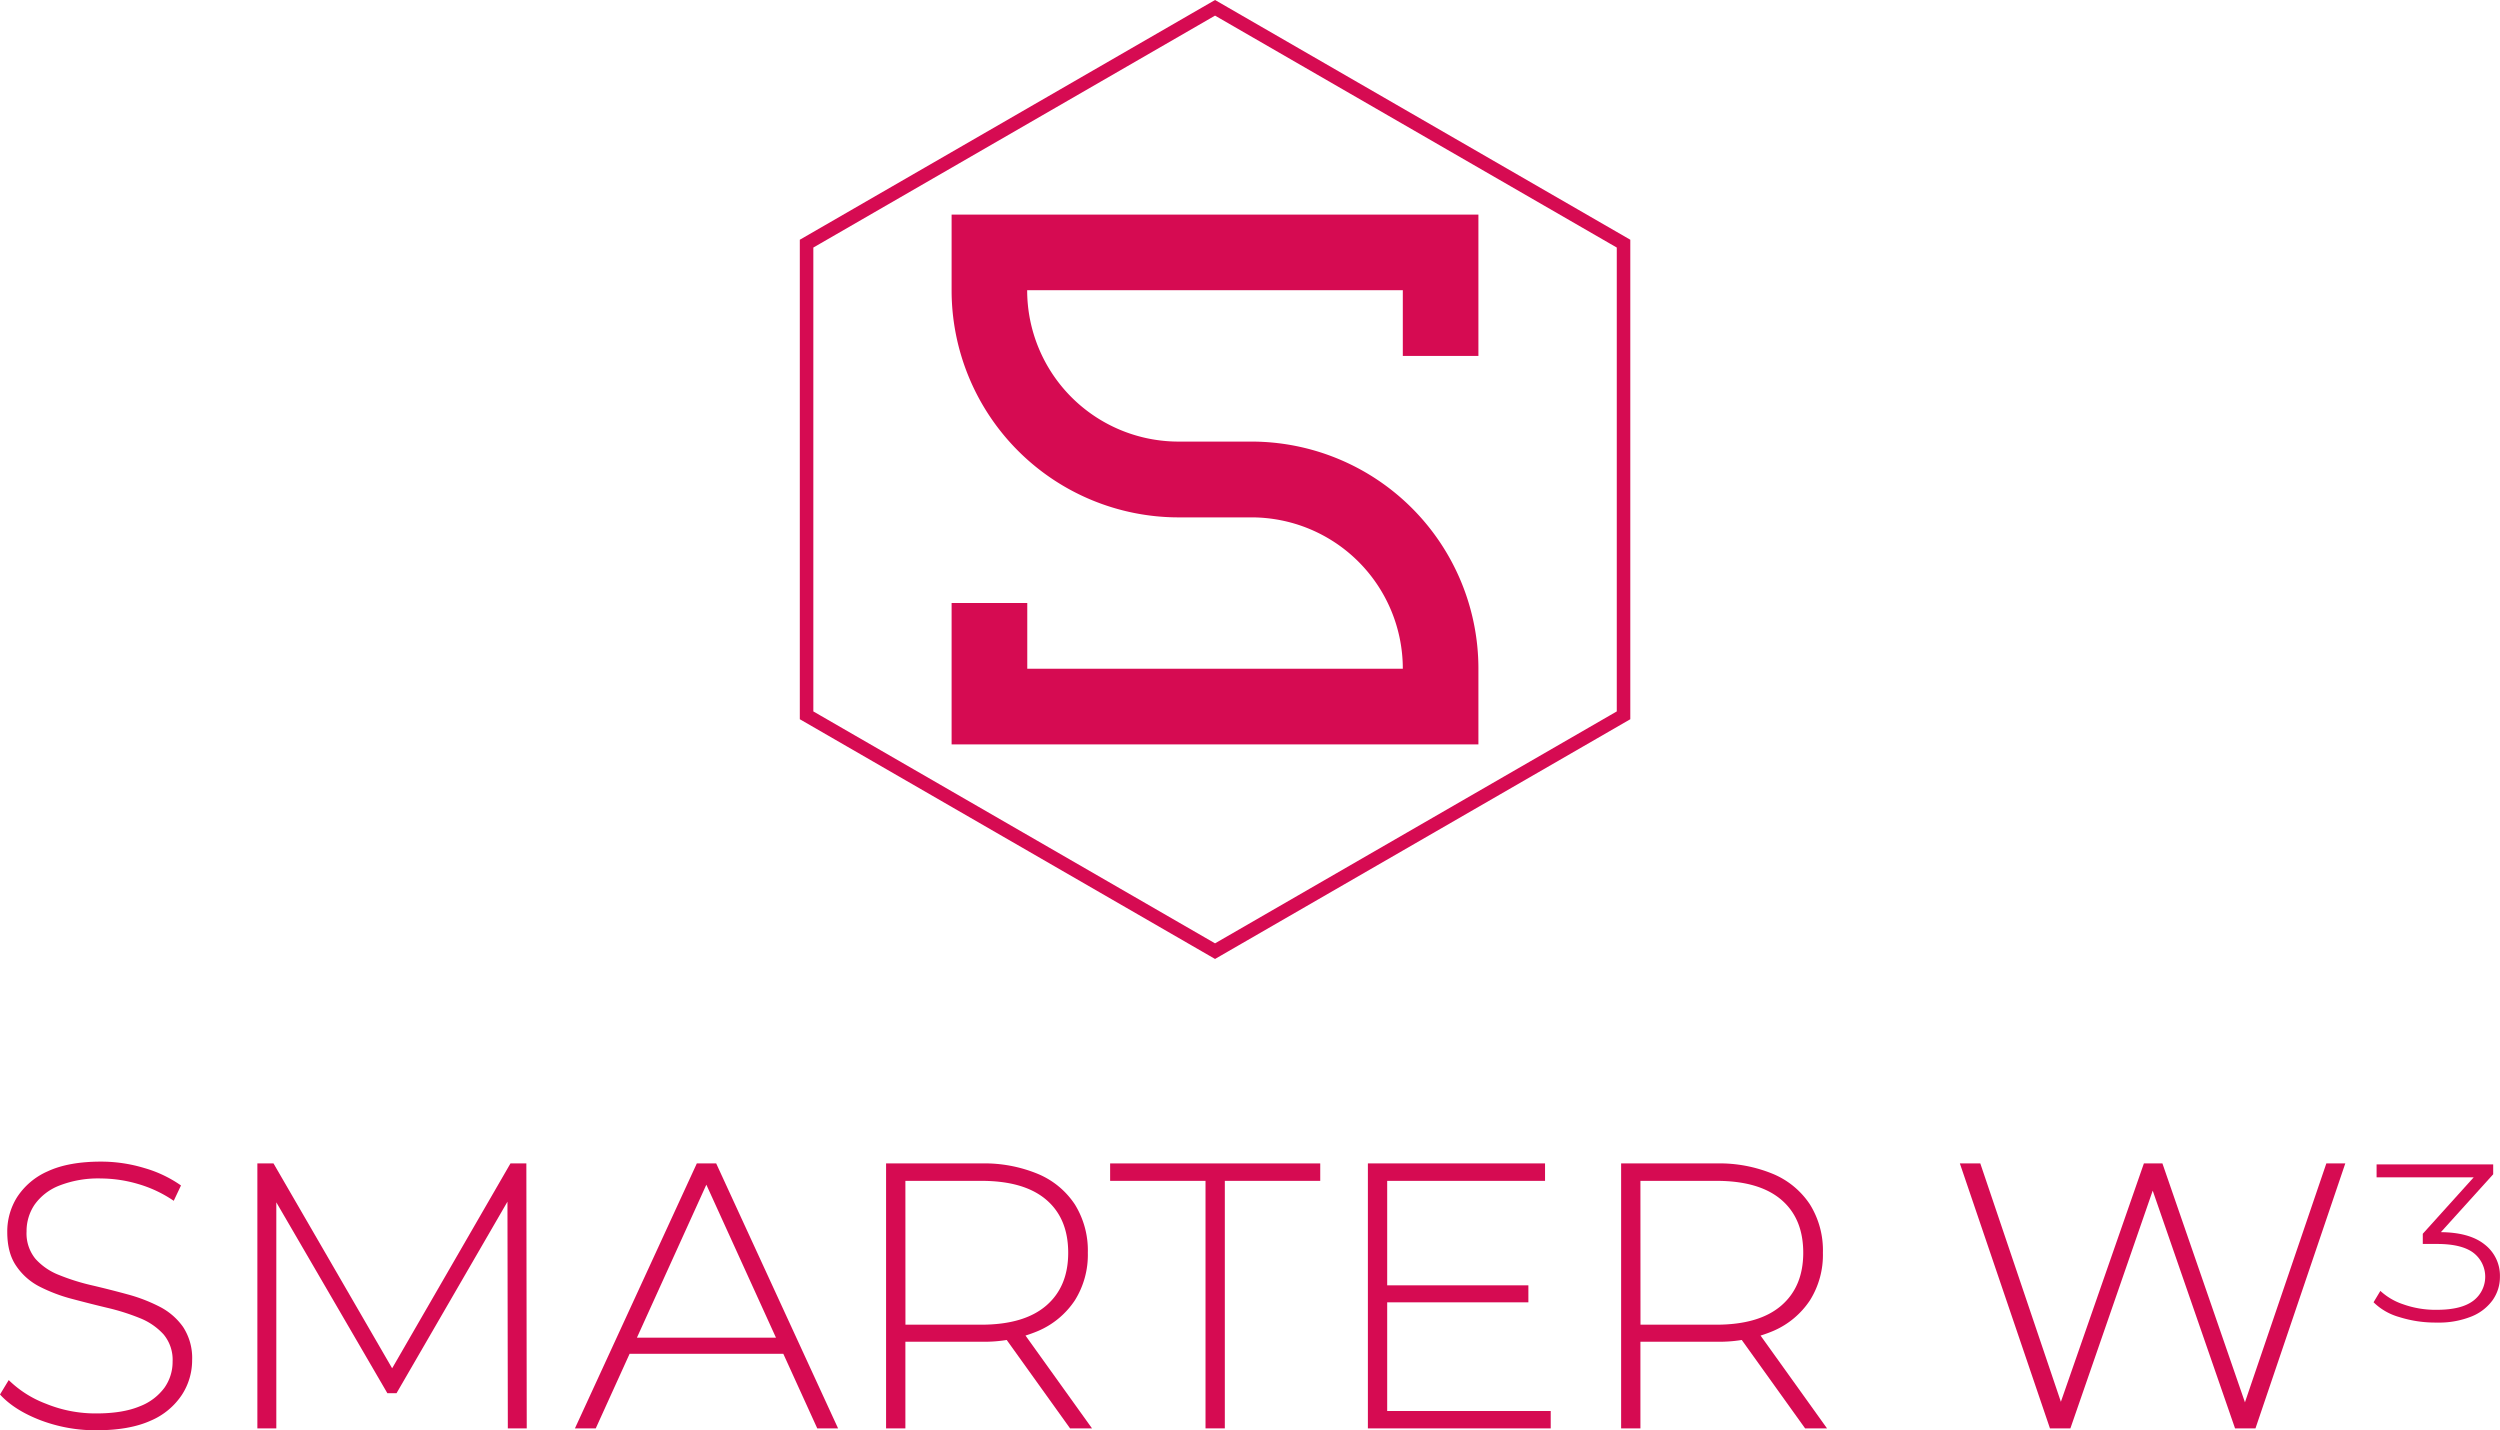 <?xml version="1.0" encoding="UTF-8"?> <svg xmlns="http://www.w3.org/2000/svg" viewBox="0 0 774.48 443.09"><defs><style>.a{fill:none;stroke:#d60b52;stroke-miterlimit:10;stroke-width:4.19px;}.b{fill:#d60b52;}</style></defs><polygon class="a" points="376.41 2.42 249.87 75.48 249.87 221.6 376.41 294.66 502.96 221.6 502.96 75.48 376.41 2.42"></polygon><path class="b" d="M296.9,228.5V188.9h19.25v20.35H436.68v-2.1a49,49,0,0,0-49-49H365.2a68.34,68.34,0,0,1-68.3-68.25V68.58h159v39.6H436.68V87.83H316.15v2.1a49,49,0,0,0,49,49h22.5a68.34,68.34,0,0,1,68.3,68.25V228.5Z"></path><path class="b" d="M453.83,70.68v35.4H438.78V85.73H314.05v4.2A51.14,51.14,0,0,0,365.14,141l22.54,0a66.23,66.23,0,0,1,66.15,66.16V226.4H299V191h15.06v20.35H438.78v-4.2a51.14,51.14,0,0,0-51.09-51.08l-22.54,0A66.24,66.24,0,0,1,299,89.93V70.68H453.83m4.2-4.2H294.8V89.93h0a70.35,70.35,0,0,0,70.35,70.35h.05l22.49,0a46.89,46.89,0,0,1,46.89,46.89H318.24V186.8H294.8v43.8H458V207.15h0a70.35,70.35,0,0,0-70.35-70.35h-.06l-22.49,0a46.9,46.9,0,0,1-46.89-46.89H434.58v20.35H458V66.48Z"></path><path class="b" d="M29.9,443.09A48.11,48.11,0,0,1,12.61,440Q4.45,436.88,0,432l2.7-4.46a33.32,33.32,0,0,0,11.55,7.33,40.56,40.56,0,0,0,15.53,3q8.2,0,13.43-2.17a17.07,17.07,0,0,0,7.74-5.8,13.87,13.87,0,0,0,2.52-8.09,12.26,12.26,0,0,0-2.81-8.44,19.83,19.83,0,0,0-7.39-5.05,67.82,67.82,0,0,0-10-3.16q-5.4-1.29-10.91-2.76a49.71,49.71,0,0,1-10.08-3.81A19.36,19.36,0,0,1,5,392.14q-2.75-4-2.75-10.49a20,20,0,0,1,3.05-10.79,21.65,21.65,0,0,1,9.49-8q6.45-3,16.54-3a46.27,46.27,0,0,1,13.42,2,37.77,37.77,0,0,1,11.32,5.39L53.82,372a38.62,38.62,0,0,0-11.08-5.22,41.52,41.52,0,0,0-11.43-1.7,33.09,33.09,0,0,0-13,2.23,16.88,16.88,0,0,0-7.62,5.92,14.61,14.61,0,0,0-2.46,8.27A12.43,12.43,0,0,0,11,390a19.15,19.15,0,0,0,7.33,5,66.72,66.72,0,0,0,10.08,3.17q5.52,1.29,10.91,2.76a50.29,50.29,0,0,1,10,3.81,20.06,20.06,0,0,1,7.39,6.33,17.55,17.55,0,0,1,2.81,10.32,19.62,19.62,0,0,1-3.17,10.72,21.77,21.77,0,0,1-9.67,8Q40.1,443.08,29.9,443.09Z"></path><path class="b" d="M79.73,442.5V360.42h5l38.1,65.79h-2.69l38-65.79h4.92l.12,82.08h-5.86l-.12-73.05h1.64l-36,62.15H120L83.84,369.45H85.6V442.5Z"></path><path class="b" d="M178.11,442.5l37.76-82.08h6l37.76,82.08h-6.45l-35.65-78.33h2.58L184.56,442.5ZM192,419.4l2-5h49.13l2,5Z"></path><path class="b" d="M274.5,442.5V360.42h29.43a43.32,43.32,0,0,1,17.7,3.29A25.43,25.43,0,0,1,333,373.15a27,27,0,0,1,4,14.94,26.54,26.54,0,0,1-4,14.72,25.8,25.8,0,0,1-11.38,9.5,42.65,42.65,0,0,1-17.7,3.34H277.78l2.7-2.81V442.5Zm6-29.31-2.7-2.81h26.15q13.24,0,20.11-5.87t6.86-16.42q0-10.66-6.86-16.47t-20.11-5.8H277.78l2.7-2.94Zm51,29.31-21.34-29.78h6.8l21.34,29.78Z"></path><path class="b" d="M373.46,442.5V365.82H343.91v-5.4H409v5.4H379.44V442.5Z"></path><path class="b" d="M429.74,437.11H480.4v5.39H423.76V360.42h54.88v5.4h-48.9Zm-.7-38.93h44.44v5.28H429Z"></path><path class="b" d="M502.21,442.5V360.42h29.43a43.4,43.4,0,0,1,17.71,3.29,25.45,25.45,0,0,1,11.37,9.44,26.86,26.86,0,0,1,4,14.94,26.46,26.46,0,0,1-4,14.72,25.83,25.83,0,0,1-11.37,9.5,42.73,42.73,0,0,1-17.71,3.34H505.49l2.7-2.81V442.5Zm6-29.31-2.7-2.81h26.15q13.25,0,20.11-5.87t6.86-16.42q0-10.66-6.86-16.47t-20.11-5.8H505.49l2.7-2.94Zm51,29.31-21.34-29.78h6.8L566,442.5Z"></path><path class="b" d="M635.06,442.5l-27.91-82.08h6.33L640,438.87h-3.16l27.32-78.45h5.74L697,438.87h-3.05l26.73-78.45h5.87L698.73,442.5H692.4l-26.27-75.86h1.53L641.39,442.5Z"></path><path class="b" d="M754.9,409.72A37.14,37.14,0,0,1,743.23,408a18.37,18.37,0,0,1-7.92-4.57l2.11-3.52a19.39,19.39,0,0,0,7.1,4.16,29.78,29.78,0,0,0,10.38,1.7q7.62,0,11.31-2.81a9.34,9.34,0,0,0,.06-14.83q-3.63-2.76-11.26-2.76h-4.45v-3.16l17.35-19.23.59,1.75H736.25v-4h36.12v3.05L755,383l-1.76-1.29h2.47q9.25,0,14,3.81a12.21,12.21,0,0,1,4.75,10,12.43,12.43,0,0,1-2.23,7.21,14.89,14.89,0,0,1-6.57,5.1A27,27,0,0,1,754.9,409.72Z"></path></svg> 